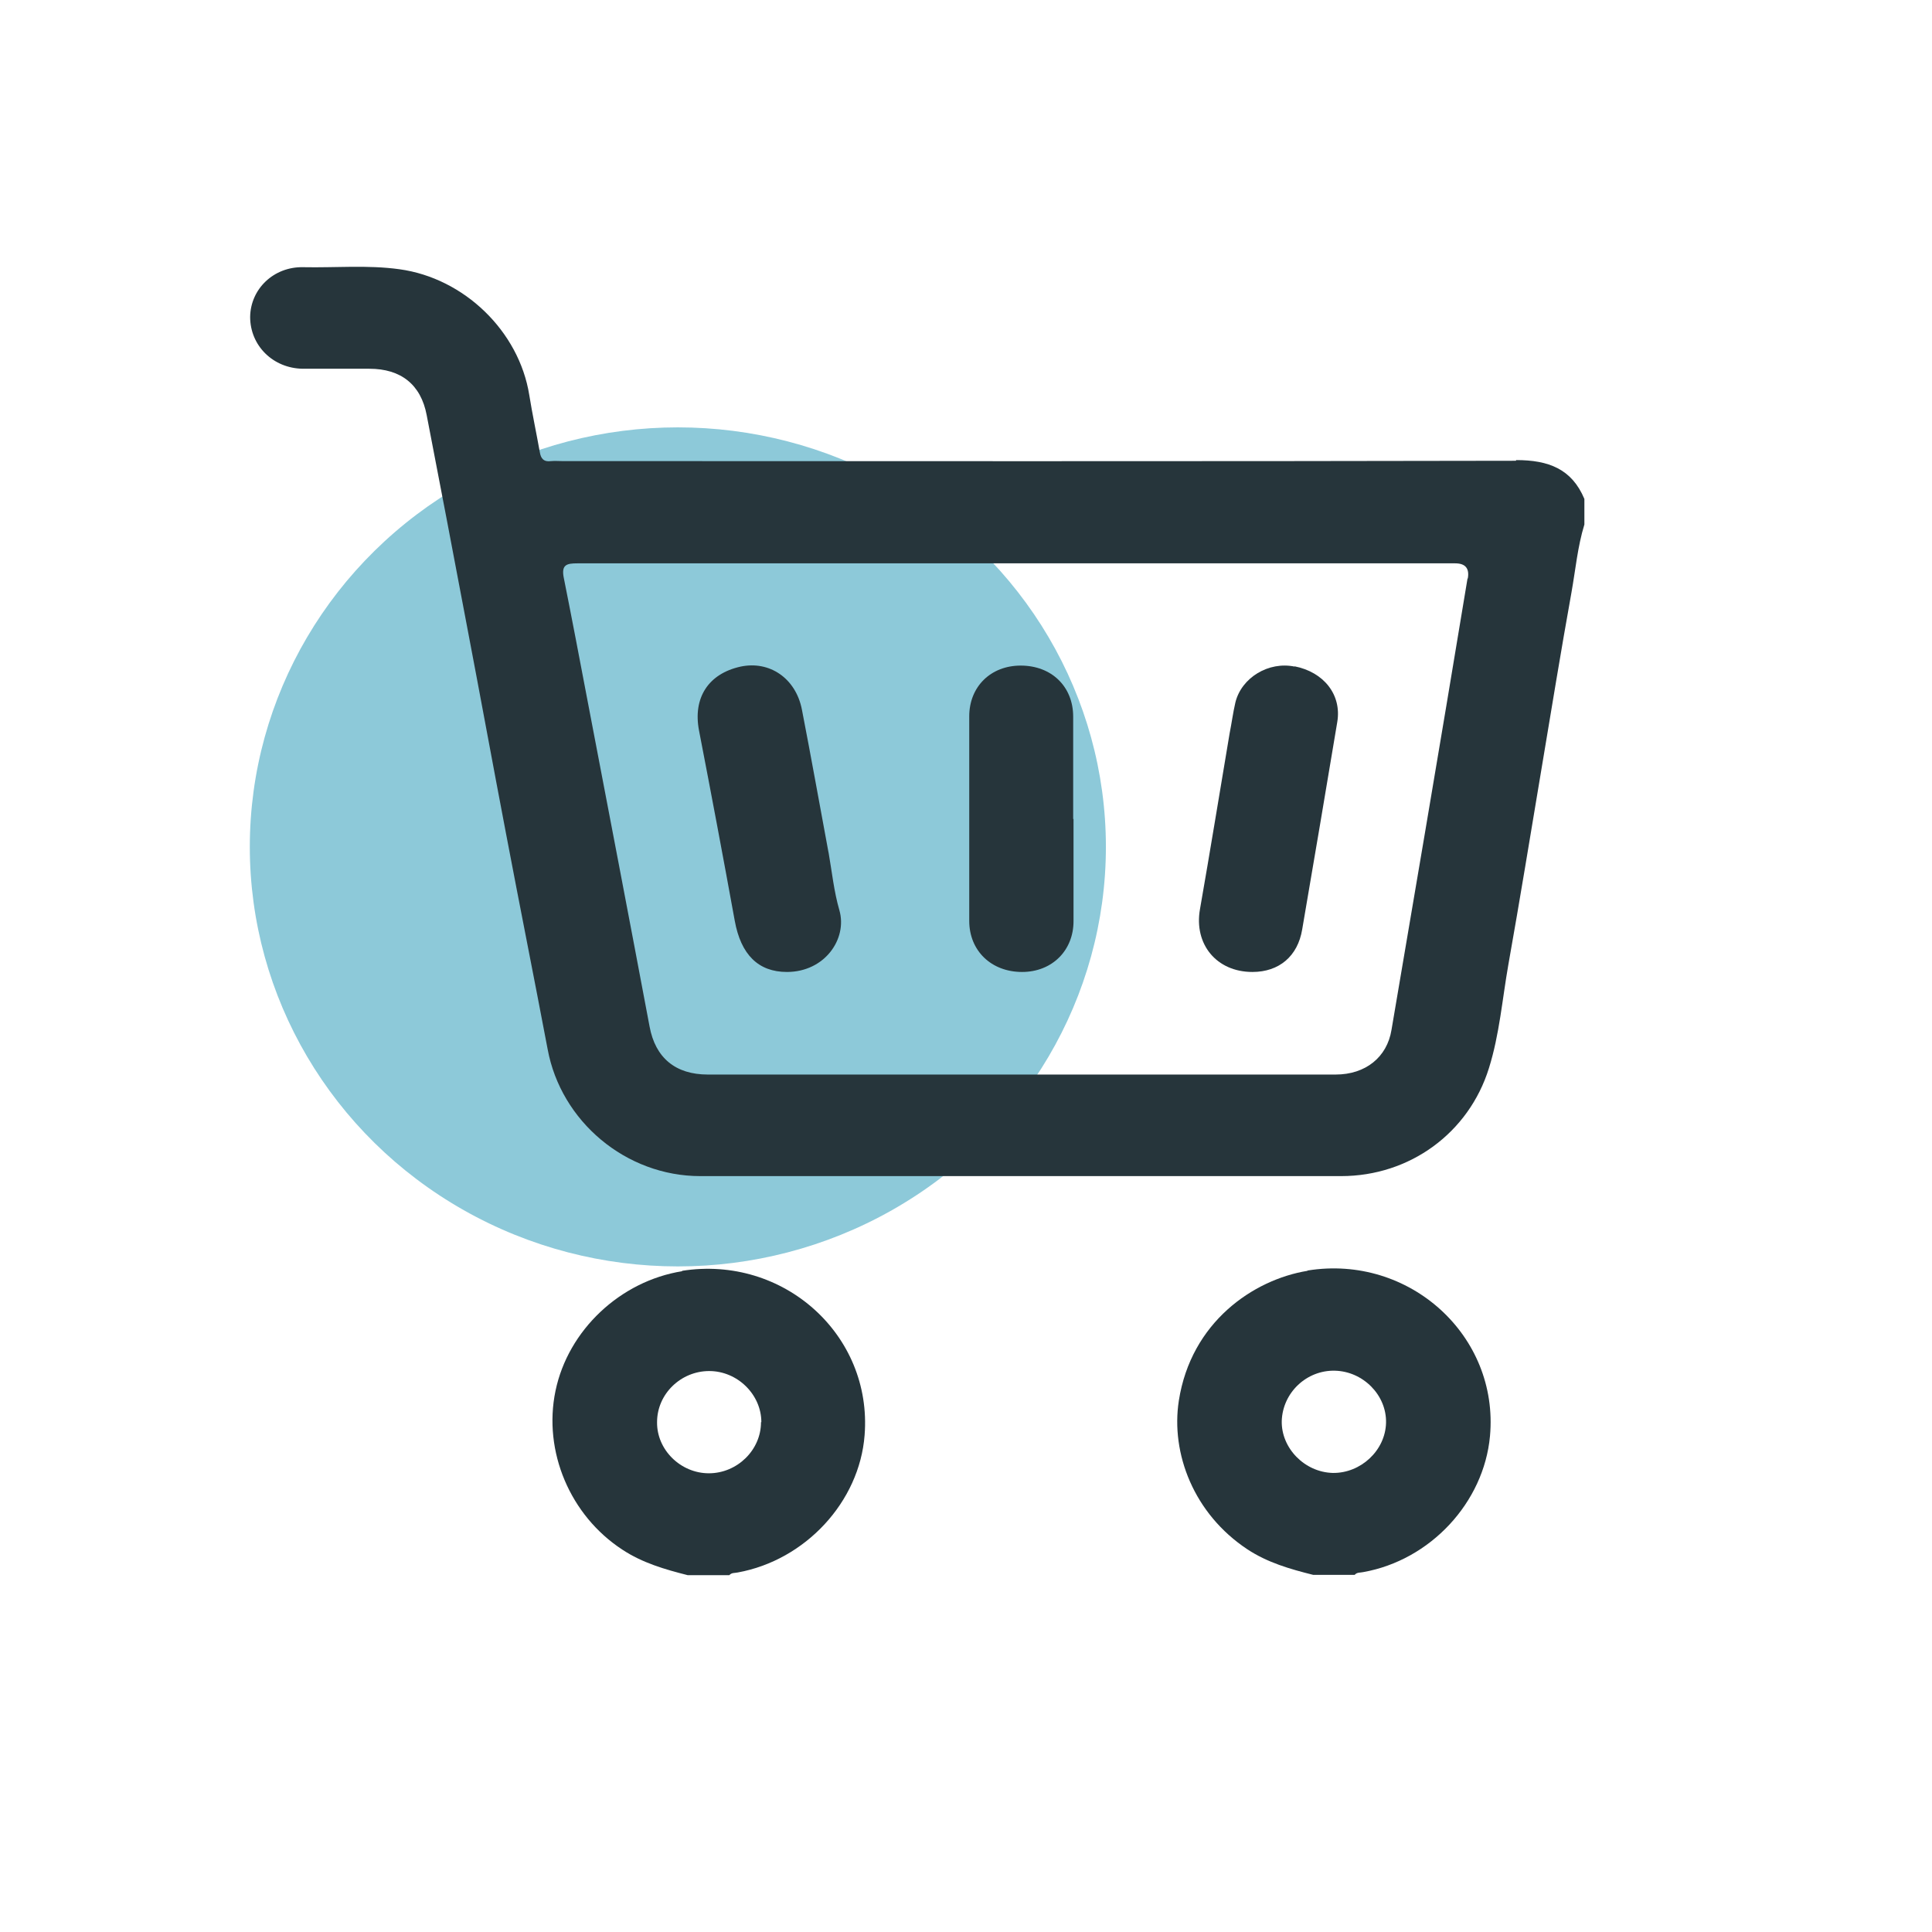 <?xml version="1.0" encoding="UTF-8"?>
<svg id="a" data-name="Calque 1" xmlns="http://www.w3.org/2000/svg" viewBox="0 0 56.69 56.69">
  <defs>
    <style>
      .b {
        fill: #26353b;
      }

      .b, .c {
        stroke-width: 0px;
      }

      .c {
        fill: #8dc9d9;
      }
    </style>
  </defs>
  <ellipse class="c" cx="19.89" cy="24.85" rx="12.56" ry="12.31"/>
  <g>
    <path class="b" d="M44.48,13.52c-9.32.02-18.65.01-27.97.01-.11,0-.23-.01-.34,0-.21.03-.3-.07-.33-.26-.1-.56-.22-1.12-.31-1.68-.3-1.87-1.91-3.43-3.81-3.69-.94-.13-1.88-.04-2.82-.06-.87-.02-1.55.64-1.56,1.46,0,.84.67,1.51,1.55,1.52.65,0,1.3,0,1.95,0,.92,0,1.51.46,1.68,1.36.4,2.06.79,4.12,1.18,6.18.39,2.04.76,4.07,1.15,6.11.4,2.11.82,4.21,1.22,6.32.39,2.11,2.29,3.72,4.48,3.72,6.27,0,12.53,0,18.8,0,2.02,0,3.75-1.27,4.34-3.17.31-.99.39-2.02.57-3.04.34-1.91.65-3.82.97-5.73.29-1.73.57-3.46.88-5.18.12-.67.18-1.35.38-2v-.75c-.37-.88-1.05-1.14-2-1.14ZM43.06,16.98c-.41,2.47-.82,4.94-1.24,7.41-.33,1.94-.66,3.88-.99,5.83-.13.8-.76,1.31-1.64,1.31-3.85,0-7.69,0-11.54,0h-6.88c-.95,0-1.54-.49-1.71-1.41-.6-3.19-1.21-6.37-1.82-9.56-.23-1.21-.46-2.42-.7-3.62-.07-.37.09-.41.4-.41,4.31,0,8.61,0,12.92,0h12.84c.3,0,.42.15.37.44Z"/>
    <path class="b" d="M38.36,37.29c-1.58.26-3.41,1.5-3.77,3.81-.24,1.55.44,3.32,2.01,4.36.59.39,1.25.58,1.93.75h1.22c.07-.08.16-.06.25-.08,1.97-.35,3.54-2.04,3.72-3.99.27-2.95-2.37-5.34-5.35-4.86ZM39.11,43.22h0c-.83-.02-1.52-.73-1.5-1.53.03-.83.73-1.49,1.56-1.47.83.02,1.52.72,1.5,1.53-.02.81-.74,1.48-1.56,1.47Z"/>
    <path class="b" d="M20.02,37.3c-1.82.29-3.35,1.73-3.72,3.51-.37,1.78.43,3.66,1.96,4.66.59.39,1.25.58,1.92.75h1.22c.07-.08.16-.06.25-.08,1.98-.36,3.57-2.07,3.72-4.03.23-2.94-2.38-5.29-5.36-4.82ZM22.33,41.73c0,.82-.7,1.5-1.53,1.5-.83,0-1.53-.69-1.52-1.5,0-.83.7-1.5,1.53-1.5.83,0,1.53.69,1.53,1.5h0Z"/>
    <polygon class="b" points="36.76 28.53 36.76 28.53 36.76 28.53 36.76 28.53"/>
    <path class="b" d="M37.99,19.56c-.76-.16-1.56.32-1.74,1.05-.07.3-.11.61-.17.91-.29,1.72-.57,3.45-.87,5.16-.18,1.02.48,1.84,1.54,1.84.78,0,1.33-.46,1.46-1.25.35-2.03.69-4.06,1.03-6.09.13-.79-.39-1.46-1.26-1.63Z"/>
    <polygon class="b" points="23.1 28.52 23.1 28.52 23.09 28.52 23.1 28.52"/>
    <path class="b" d="M24.31,25.01c-.26-1.4-.51-2.8-.78-4.19-.18-.92-.95-1.44-1.8-1.26-.95.21-1.4.92-1.22,1.87.36,1.86.71,3.72,1.05,5.59.18.99.69,1.5,1.53,1.5,1.11,0,1.78-.97,1.54-1.81-.16-.55-.22-1.14-.32-1.71Z"/>
    <path class="b" d="M31.49,24.03c0-1,0-2,0-3,0-.89-.64-1.5-1.54-1.5-.88,0-1.51.62-1.51,1.49,0,2,0,4,0,6,0,.88.65,1.5,1.55,1.5.88,0,1.51-.63,1.51-1.49v-3h0s0,0,0,0Z"/>
  </g>
</svg>